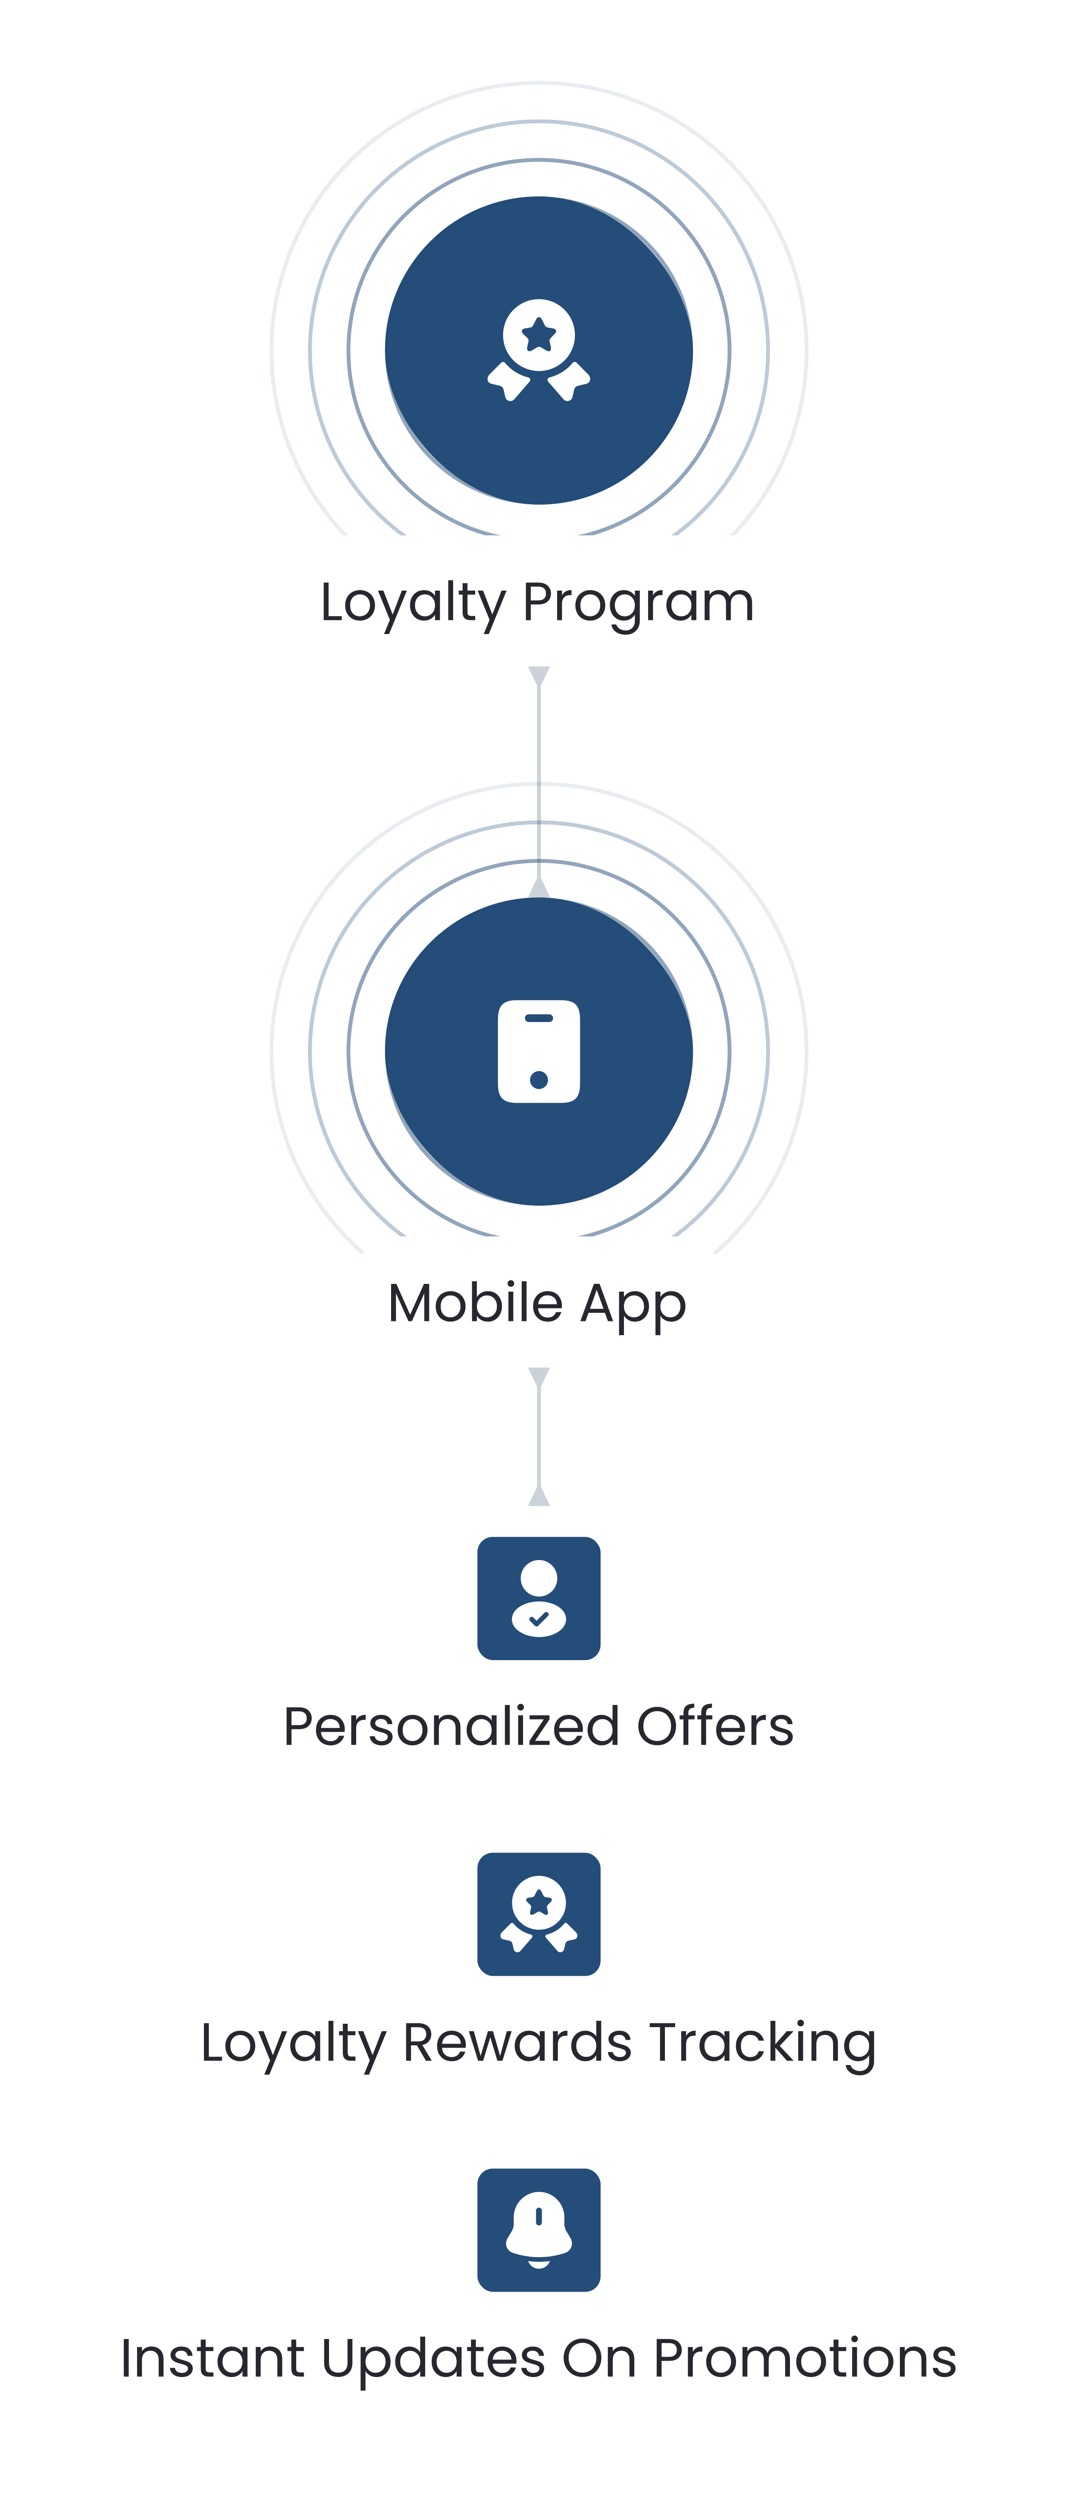<svg viewBox="0 0 280 649" fill="none" xmlns="http://www.w3.org/2000/svg"><rect width="280" height="615" rx="20" fill="white"/><path d="M140.5 360L142.887 355L137.113 355L139.5 360L140.5 360ZM139.5 386L137.113 391L142.887 391L140.5 386L139.5 386ZM140 359.5L139.5 359.5L139.5 386.5L140 386.5L140.5 386.5L140.5 359.5L140 359.5Z" fill="#CBD2DA"/><path d="M140.5 178L142.887 173L137.113 173L139.5 178L140.5 178ZM139.5 228L137.113 233L142.887 233L140.5 228L139.5 228ZM140 177.5L139.5 177.5L139.5 228.5L140 228.5L140.5 228.5L140.5 177.5L140 177.5Z" fill="#CBD2DA"/><g filter="url(#filter0_d_926_3138)"><rect x="20" y="391" width="240" height="74" rx="10" fill="white" shape-rendering="crispEdges"/><rect x="124" y="399" width="32" height="32" rx="4" fill="#244D79"/><path d="M140 405C137.38 405 135.25 407.13 135.25 409.75C135.25 412.32 137.26 414.4 139.88 414.49C139.96 414.48 140.04 414.48 140.1 414.49C140.12 414.49 140.13 414.49 140.15 414.49C140.16 414.49 140.16 414.49 140.17 414.49C142.73 414.4 144.74 412.32 144.75 409.75C144.75 407.13 142.62 405 140 405Z" fill="white"/><path d="M145.081 417.16C142.291 415.3 137.741 415.3 134.931 417.16C133.661 418 132.961 419.15 132.961 420.38C132.961 421.61 133.661 422.75 134.921 423.59C136.321 424.53 138.161 425 140.001 425C141.841 425 143.681 424.53 145.081 423.59C146.341 422.74 147.041 421.6 147.041 420.36C147.031 419.14 146.341 417.99 145.081 417.16ZM142.331 419.56L139.811 422.08C139.691 422.2 139.531 422.26 139.371 422.26C139.211 422.26 139.051 422.19 138.931 422.08L137.671 420.82C137.431 420.58 137.431 420.18 137.671 419.94C137.911 419.7 138.311 419.7 138.551 419.94L139.371 420.76L141.451 418.68C141.691 418.44 142.091 418.44 142.331 418.68C142.581 418.92 142.581 419.32 142.331 419.56Z" fill="white"/><path d="M80.965 446.098C80.965 446.91 80.685 447.587 80.125 448.128C79.575 448.66 78.73 448.926 77.591 448.926H75.715V453H74.441V443.242H77.591C78.693 443.242 79.528 443.508 80.097 444.04C80.676 444.572 80.965 445.258 80.965 446.098ZM77.591 447.876C78.301 447.876 78.823 447.722 79.159 447.414C79.495 447.106 79.663 446.667 79.663 446.098C79.663 444.894 78.973 444.292 77.591 444.292H75.715V447.876H77.591ZM89.549 448.87C89.549 449.113 89.535 449.369 89.507 449.64H83.375C83.421 450.396 83.678 450.989 84.145 451.418C84.621 451.838 85.195 452.048 85.867 452.048C86.417 452.048 86.875 451.922 87.239 451.67C87.612 451.409 87.873 451.063 88.023 450.634H89.395C89.189 451.371 88.779 451.973 88.163 452.44C87.547 452.897 86.781 453.126 85.867 453.126C85.139 453.126 84.485 452.963 83.907 452.636C83.337 452.309 82.889 451.847 82.563 451.25C82.236 450.643 82.073 449.943 82.073 449.15C82.073 448.357 82.231 447.661 82.549 447.064C82.866 446.467 83.309 446.009 83.879 445.692C84.457 445.365 85.12 445.202 85.867 445.202C86.595 445.202 87.239 445.361 87.799 445.678C88.359 445.995 88.788 446.434 89.087 446.994C89.395 447.545 89.549 448.17 89.549 448.87ZM88.233 448.604C88.233 448.119 88.125 447.703 87.911 447.358C87.696 447.003 87.402 446.737 87.029 446.56C86.665 446.373 86.259 446.28 85.811 446.28C85.167 446.28 84.616 446.485 84.159 446.896C83.711 447.307 83.454 447.876 83.389 448.604H88.233ZM92.504 446.574C92.728 446.135 93.046 445.795 93.456 445.552C93.876 445.309 94.385 445.188 94.982 445.188V446.504H94.646C93.218 446.504 92.504 447.279 92.504 448.828V453H91.23V445.328H92.504V446.574ZM99.169 453.126C98.581 453.126 98.054 453.028 97.587 452.832C97.12 452.627 96.752 452.347 96.481 451.992C96.21 451.628 96.061 451.213 96.033 450.746H97.349C97.386 451.129 97.564 451.441 97.881 451.684C98.208 451.927 98.632 452.048 99.155 452.048C99.64 452.048 100.023 451.941 100.303 451.726C100.583 451.511 100.723 451.241 100.723 450.914C100.723 450.578 100.574 450.331 100.275 450.172C99.976 450.004 99.514 449.841 98.889 449.682C98.32 449.533 97.853 449.383 97.489 449.234C97.134 449.075 96.826 448.847 96.565 448.548C96.313 448.24 96.187 447.839 96.187 447.344C96.187 446.952 96.304 446.593 96.537 446.266C96.77 445.939 97.102 445.683 97.531 445.496C97.96 445.3 98.45 445.202 99.001 445.202C99.85 445.202 100.536 445.417 101.059 445.846C101.582 446.275 101.862 446.863 101.899 447.61H100.625C100.597 447.209 100.434 446.887 100.135 446.644C99.846 446.401 99.454 446.28 98.959 446.28C98.502 446.28 98.138 446.378 97.867 446.574C97.596 446.77 97.461 447.027 97.461 447.344C97.461 447.596 97.54 447.806 97.699 447.974C97.867 448.133 98.072 448.263 98.315 448.366C98.567 448.459 98.912 448.567 99.351 448.688C99.902 448.837 100.35 448.987 100.695 449.136C101.04 449.276 101.334 449.491 101.577 449.78C101.829 450.069 101.96 450.447 101.969 450.914C101.969 451.334 101.852 451.712 101.619 452.048C101.386 452.384 101.054 452.65 100.625 452.846C100.205 453.033 99.72 453.126 99.169 453.126ZM107.113 453.126C106.395 453.126 105.741 452.963 105.153 452.636C104.575 452.309 104.117 451.847 103.781 451.25C103.455 450.643 103.291 449.943 103.291 449.15C103.291 448.366 103.459 447.675 103.795 447.078C104.141 446.471 104.607 446.009 105.195 445.692C105.783 445.365 106.441 445.202 107.169 445.202C107.897 445.202 108.555 445.365 109.143 445.692C109.731 446.009 110.193 446.467 110.529 447.064C110.875 447.661 111.047 448.357 111.047 449.15C111.047 449.943 110.87 450.643 110.515 451.25C110.17 451.847 109.699 452.309 109.101 452.636C108.504 452.963 107.841 453.126 107.113 453.126ZM107.113 452.006C107.571 452.006 108 451.899 108.401 451.684C108.803 451.469 109.125 451.147 109.367 450.718C109.619 450.289 109.745 449.766 109.745 449.15C109.745 448.534 109.624 448.011 109.381 447.582C109.139 447.153 108.821 446.835 108.429 446.63C108.037 446.415 107.613 446.308 107.155 446.308C106.689 446.308 106.259 446.415 105.867 446.63C105.485 446.835 105.177 447.153 104.943 447.582C104.71 448.011 104.593 448.534 104.593 449.15C104.593 449.775 104.705 450.303 104.929 450.732C105.163 451.161 105.471 451.483 105.853 451.698C106.236 451.903 106.656 452.006 107.113 452.006ZM116.461 445.188C117.394 445.188 118.15 445.473 118.729 446.042C119.307 446.602 119.597 447.414 119.597 448.478V453H118.337V448.66C118.337 447.895 118.145 447.311 117.763 446.91C117.38 446.499 116.857 446.294 116.195 446.294C115.523 446.294 114.986 446.504 114.585 446.924C114.193 447.344 113.997 447.955 113.997 448.758V453H112.723V445.328H113.997V446.42C114.249 446.028 114.589 445.725 115.019 445.51C115.457 445.295 115.938 445.188 116.461 445.188ZM121.202 449.136C121.202 448.352 121.36 447.666 121.678 447.078C121.995 446.481 122.429 446.019 122.98 445.692C123.54 445.365 124.16 445.202 124.842 445.202C125.514 445.202 126.097 445.347 126.592 445.636C127.086 445.925 127.455 446.289 127.698 446.728V445.328H128.986V453H127.698V451.572C127.446 452.02 127.068 452.393 126.564 452.692C126.069 452.981 125.49 453.126 124.828 453.126C124.146 453.126 123.53 452.958 122.98 452.622C122.429 452.286 121.995 451.815 121.678 451.208C121.36 450.601 121.202 449.911 121.202 449.136ZM127.698 449.15C127.698 448.571 127.581 448.067 127.348 447.638C127.114 447.209 126.797 446.882 126.396 446.658C126.004 446.425 125.57 446.308 125.094 446.308C124.618 446.308 124.184 446.42 123.792 446.644C123.4 446.868 123.087 447.195 122.854 447.624C122.62 448.053 122.504 448.557 122.504 449.136C122.504 449.724 122.62 450.237 122.854 450.676C123.087 451.105 123.4 451.437 123.792 451.67C124.184 451.894 124.618 452.006 125.094 452.006C125.57 452.006 126.004 451.894 126.396 451.67C126.797 451.437 127.114 451.105 127.348 450.676C127.581 450.237 127.698 449.729 127.698 449.15ZM132.413 442.64V453H131.139V442.64H132.413ZM135.242 444.082C134.999 444.082 134.794 443.998 134.626 443.83C134.458 443.662 134.374 443.457 134.374 443.214C134.374 442.971 134.458 442.766 134.626 442.598C134.794 442.43 134.999 442.346 135.242 442.346C135.475 442.346 135.671 442.43 135.83 442.598C135.998 442.766 136.082 442.971 136.082 443.214C136.082 443.457 135.998 443.662 135.83 443.83C135.671 443.998 135.475 444.082 135.242 444.082ZM135.858 445.328V453H134.584V445.328H135.858ZM138.981 451.95H142.747V453H137.525V451.95L141.249 446.364H137.553V445.328H142.719V446.364L138.981 451.95ZM151.4 448.87C151.4 449.113 151.386 449.369 151.358 449.64H145.226C145.273 450.396 145.53 450.989 145.996 451.418C146.472 451.838 147.046 452.048 147.718 452.048C148.269 452.048 148.726 451.922 149.09 451.67C149.464 451.409 149.725 451.063 149.874 450.634H151.246C151.041 451.371 150.63 451.973 150.014 452.44C149.398 452.897 148.633 453.126 147.718 453.126C146.99 453.126 146.337 452.963 145.758 452.636C145.189 452.309 144.741 451.847 144.414 451.25C144.088 450.643 143.924 449.943 143.924 449.15C143.924 448.357 144.083 447.661 144.4 447.064C144.718 446.467 145.161 446.009 145.73 445.692C146.309 445.365 146.972 445.202 147.718 445.202C148.446 445.202 149.09 445.361 149.65 445.678C150.21 445.995 150.64 446.434 150.938 446.994C151.246 447.545 151.4 448.17 151.4 448.87ZM150.084 448.604C150.084 448.119 149.977 447.703 149.762 447.358C149.548 447.003 149.254 446.737 148.88 446.56C148.516 446.373 148.11 446.28 147.662 446.28C147.018 446.28 146.468 446.485 146.01 446.896C145.562 447.307 145.306 447.876 145.24 448.604H150.084ZM152.606 449.136C152.606 448.352 152.765 447.666 153.082 447.078C153.399 446.481 153.833 446.019 154.384 445.692C154.944 445.365 155.569 445.202 156.26 445.202C156.857 445.202 157.413 445.342 157.926 445.622C158.439 445.893 158.831 446.252 159.102 446.7V442.64H160.39V453H159.102V451.558C158.85 452.015 158.477 452.393 157.982 452.692C157.487 452.981 156.909 453.126 156.246 453.126C155.565 453.126 154.944 452.958 154.384 452.622C153.833 452.286 153.399 451.815 153.082 451.208C152.765 450.601 152.606 449.911 152.606 449.136ZM159.102 449.15C159.102 448.571 158.985 448.067 158.752 447.638C158.519 447.209 158.201 446.882 157.8 446.658C157.408 446.425 156.974 446.308 156.498 446.308C156.022 446.308 155.588 446.42 155.196 446.644C154.804 446.868 154.491 447.195 154.258 447.624C154.025 448.053 153.908 448.557 153.908 449.136C153.908 449.724 154.025 450.237 154.258 450.676C154.491 451.105 154.804 451.437 155.196 451.67C155.588 451.894 156.022 452.006 156.498 452.006C156.974 452.006 157.408 451.894 157.8 451.67C158.201 451.437 158.519 451.105 158.752 450.676C158.985 450.237 159.102 449.729 159.102 449.15ZM170.699 453.098C169.794 453.098 168.968 452.888 168.221 452.468C167.475 452.039 166.882 451.446 166.443 450.69C166.014 449.925 165.799 449.066 165.799 448.114C165.799 447.162 166.014 446.308 166.443 445.552C166.882 444.787 167.475 444.194 168.221 443.774C168.968 443.345 169.794 443.13 170.699 443.13C171.614 443.13 172.445 443.345 173.191 443.774C173.938 444.194 174.526 444.782 174.955 445.538C175.385 446.294 175.599 447.153 175.599 448.114C175.599 449.075 175.385 449.934 174.955 450.69C174.526 451.446 173.938 452.039 173.191 452.468C172.445 452.888 171.614 453.098 170.699 453.098ZM170.699 451.992C171.381 451.992 171.992 451.833 172.533 451.516C173.084 451.199 173.513 450.746 173.821 450.158C174.139 449.57 174.297 448.889 174.297 448.114C174.297 447.33 174.139 446.649 173.821 446.07C173.513 445.482 173.089 445.029 172.547 444.712C172.006 444.395 171.39 444.236 170.699 444.236C170.009 444.236 169.393 444.395 168.851 444.712C168.31 445.029 167.881 445.482 167.563 446.07C167.255 446.649 167.101 447.33 167.101 448.114C167.101 448.889 167.255 449.57 167.563 450.158C167.881 450.746 168.31 451.199 168.851 451.516C169.402 451.833 170.018 451.992 170.699 451.992ZM180.403 446.378H178.793V453H177.519V446.378H176.525V445.328H177.519V444.782C177.519 443.923 177.738 443.298 178.177 442.906C178.625 442.505 179.339 442.304 180.319 442.304V443.368C179.759 443.368 179.362 443.48 179.129 443.704C178.905 443.919 178.793 444.278 178.793 444.782V445.328H180.403V446.378ZM185.011 446.378H183.401V453H182.127V446.378H181.133V445.328H182.127V444.782C182.127 443.923 182.346 443.298 182.785 442.906C183.233 442.505 183.947 442.304 184.927 442.304V443.368C184.367 443.368 183.97 443.48 183.737 443.704C183.513 443.919 183.401 444.278 183.401 444.782V445.328H185.011V446.378ZM193.496 448.87C193.496 449.113 193.482 449.369 193.454 449.64H187.322C187.369 450.396 187.625 450.989 188.092 451.418C188.568 451.838 189.142 452.048 189.814 452.048C190.365 452.048 190.822 451.922 191.186 451.67C191.559 451.409 191.821 451.063 191.97 450.634H193.342C193.137 451.371 192.726 451.973 192.11 452.44C191.494 452.897 190.729 453.126 189.814 453.126C189.086 453.126 188.433 452.963 187.854 452.636C187.285 452.309 186.837 451.847 186.51 451.25C186.183 450.643 186.02 449.943 186.02 449.15C186.02 448.357 186.179 447.661 186.496 447.064C186.813 446.467 187.257 446.009 187.826 445.692C188.405 445.365 189.067 445.202 189.814 445.202C190.542 445.202 191.186 445.361 191.746 445.678C192.306 445.995 192.735 446.434 193.034 446.994C193.342 447.545 193.496 448.17 193.496 448.87ZM192.18 448.604C192.18 448.119 192.073 447.703 191.858 447.358C191.643 447.003 191.349 446.737 190.976 446.56C190.612 446.373 190.206 446.28 189.758 446.28C189.114 446.28 188.563 446.485 188.106 446.896C187.658 447.307 187.401 447.876 187.336 448.604H192.18ZM196.452 446.574C196.676 446.135 196.993 445.795 197.404 445.552C197.824 445.309 198.332 445.188 198.93 445.188V446.504H198.594C197.166 446.504 196.452 447.279 196.452 448.828V453H195.178V445.328H196.452V446.574ZM203.116 453.126C202.528 453.126 202.001 453.028 201.534 452.832C201.068 452.627 200.699 452.347 200.428 451.992C200.158 451.628 200.008 451.213 199.98 450.746H201.296C201.334 451.129 201.511 451.441 201.828 451.684C202.155 451.927 202.58 452.048 203.102 452.048C203.588 452.048 203.97 451.941 204.25 451.726C204.53 451.511 204.67 451.241 204.67 450.914C204.67 450.578 204.521 450.331 204.222 450.172C203.924 450.004 203.462 449.841 202.836 449.682C202.267 449.533 201.8 449.383 201.436 449.234C201.082 449.075 200.774 448.847 200.512 448.548C200.26 448.24 200.134 447.839 200.134 447.344C200.134 446.952 200.251 446.593 200.484 446.266C200.718 445.939 201.049 445.683 201.478 445.496C201.908 445.3 202.398 445.202 202.948 445.202C203.798 445.202 204.484 445.417 205.006 445.846C205.529 446.275 205.809 446.863 205.846 447.61H204.572C204.544 447.209 204.381 446.887 204.082 446.644C203.793 446.401 203.401 446.28 202.906 446.28C202.449 446.28 202.085 446.378 201.814 446.574C201.544 446.77 201.408 447.027 201.408 447.344C201.408 447.596 201.488 447.806 201.646 447.974C201.814 448.133 202.02 448.263 202.262 448.366C202.514 448.459 202.86 448.567 203.298 448.688C203.849 448.837 204.297 448.987 204.642 449.136C204.988 449.276 205.282 449.491 205.524 449.78C205.776 450.069 205.907 450.447 205.916 450.914C205.916 451.334 205.8 451.712 205.566 452.048C205.333 452.384 205.002 452.65 204.572 452.846C204.152 453.033 203.667 453.126 203.116 453.126Z" fill="#27272F"/></g><g filter="url(#filter1_d_926_3138)"><rect x="20" y="473" width="240" height="74" rx="10" fill="white" shape-rendering="crispEdges"/><rect x="124" y="481" width="32" height="32" rx="4" fill="#244D79"/><path d="M149.25 503.47L147.6 503.86C147.23 503.95 146.94 504.23 146.86 504.6L146.51 506.07C146.32 506.87 145.3 507.12 144.77 506.49L141.78 503.05C141.54 502.77 141.67 502.33 142.03 502.24C143.8 501.81 145.39 500.82 146.56 499.41C146.75 499.18 147.09 499.15 147.3 499.36L149.52 501.58C150.28 502.34 150.01 503.29 149.25 503.47Z" fill="white"/><path d="M130.699 503.47L132.349 503.86C132.719 503.95 133.009 504.23 133.089 504.6L133.439 506.07C133.629 506.87 134.649 507.12 135.179 506.49L138.169 503.05C138.409 502.77 138.279 502.33 137.919 502.24C136.149 501.81 134.559 500.82 133.389 499.41C133.199 499.18 132.859 499.15 132.649 499.36L130.429 501.58C129.669 502.34 129.939 503.29 130.699 503.47Z" fill="white"/><path d="M140 487C136.13 487 133 490.13 133 494C133 495.45 133.43 496.78 134.17 497.89C135.25 499.49 136.96 500.62 138.95 500.91C139.29 500.97 139.64 501 140 501C140.36 501 140.71 500.97 141.05 500.91C143.04 500.62 144.75 499.49 145.83 497.89C146.57 496.78 147 495.45 147 494C147 490.13 143.87 487 140 487ZM143.06 493.78L142.23 494.61C142.09 494.75 142.01 495.02 142.06 495.22L142.3 496.25C142.49 497.06 142.06 497.38 141.34 496.95L140.34 496.36C140.16 496.25 139.86 496.25 139.68 496.36L138.68 496.95C137.96 497.37 137.53 497.06 137.72 496.25L137.96 495.22C138 495.03 137.93 494.75 137.79 494.61L136.94 493.78C136.45 493.29 136.61 492.8 137.29 492.69L138.36 492.51C138.54 492.48 138.75 492.32 138.83 492.16L139.42 490.98C139.74 490.34 140.26 490.34 140.58 490.98L141.17 492.16C141.25 492.32 141.46 492.48 141.65 492.51L142.72 492.69C143.39 492.8 143.55 493.29 143.06 493.78Z" fill="white"/><path d="M54.244 533.964H57.66V535H52.97V525.242H54.244V533.964ZM62.359 535.126C61.64 535.126 60.987 534.963 60.399 534.636C59.82 534.309 59.363 533.847 59.027 533.25C58.7 532.643 58.537 531.943 58.537 531.15C58.537 530.366 58.705 529.675 59.041 529.078C59.386 528.471 59.853 528.009 60.441 527.692C61.029 527.365 61.687 527.202 62.415 527.202C63.143 527.202 63.801 527.365 64.389 527.692C64.977 528.009 65.439 528.467 65.775 529.064C66.12 529.661 66.293 530.357 66.293 531.15C66.293 531.943 66.115 532.643 65.761 533.25C65.415 533.847 64.944 534.309 64.347 534.636C63.749 534.963 63.087 535.126 62.359 535.126ZM62.359 534.006C62.816 534.006 63.245 533.899 63.647 533.684C64.048 533.469 64.37 533.147 64.613 532.718C64.865 532.289 64.991 531.766 64.991 531.15C64.991 530.534 64.869 530.011 64.627 529.582C64.384 529.153 64.067 528.835 63.675 528.63C63.283 528.415 62.858 528.308 62.401 528.308C61.934 528.308 61.505 528.415 61.113 528.63C60.73 528.835 60.422 529.153 60.189 529.582C59.955 530.011 59.839 530.534 59.839 531.15C59.839 531.775 59.951 532.303 60.175 532.732C60.408 533.161 60.716 533.483 61.099 533.698C61.481 533.903 61.901 534.006 62.359 534.006ZM74.576 527.328L69.956 538.612H68.64L70.152 534.916L67.058 527.328H68.472L70.88 533.544L73.26 527.328H74.576ZM75.38 531.136C75.38 530.352 75.539 529.666 75.856 529.078C76.174 528.481 76.608 528.019 77.158 527.692C77.718 527.365 78.339 527.202 79.02 527.202C79.692 527.202 80.276 527.347 80.77 527.636C81.265 527.925 81.634 528.289 81.876 528.728V527.328H83.164V535H81.876V533.572C81.624 534.02 81.246 534.393 80.742 534.692C80.248 534.981 79.669 535.126 79.006 535.126C78.325 535.126 77.709 534.958 77.158 534.622C76.608 534.286 76.174 533.815 75.856 533.208C75.539 532.601 75.38 531.911 75.38 531.136ZM81.876 531.15C81.876 530.571 81.76 530.067 81.526 529.638C81.293 529.209 80.976 528.882 80.574 528.658C80.182 528.425 79.748 528.308 79.272 528.308C78.796 528.308 78.362 528.42 77.97 528.644C77.578 528.868 77.266 529.195 77.032 529.624C76.799 530.053 76.682 530.557 76.682 531.136C76.682 531.724 76.799 532.237 77.032 532.676C77.266 533.105 77.578 533.437 77.97 533.67C78.362 533.894 78.796 534.006 79.272 534.006C79.748 534.006 80.182 533.894 80.574 533.67C80.976 533.437 81.293 533.105 81.526 532.676C81.76 532.237 81.876 531.729 81.876 531.15ZM86.591 524.64V535H85.317V524.64H86.591ZM90.317 528.378V532.9C90.317 533.273 90.396 533.539 90.555 533.698C90.713 533.847 90.989 533.922 91.381 533.922H92.319V535H91.171C90.461 535 89.929 534.837 89.575 534.51C89.22 534.183 89.043 533.647 89.043 532.9V528.378H88.049V527.328H89.043V525.396H90.317V527.328H92.319V528.378H90.317ZM100.47 527.328L95.85 538.612H94.534L96.046 534.916L92.952 527.328H94.366L96.774 533.544L99.154 527.328H100.47ZM110.621 535L108.297 531.01H106.757V535H105.483V525.242H108.633C109.371 525.242 109.991 525.368 110.495 525.62C111.009 525.872 111.391 526.213 111.643 526.642C111.895 527.071 112.021 527.561 112.021 528.112C112.021 528.784 111.825 529.377 111.433 529.89C111.051 530.403 110.472 530.744 109.697 530.912L112.147 535H110.621ZM106.757 529.988H108.633C109.324 529.988 109.842 529.82 110.187 529.484C110.533 529.139 110.705 528.681 110.705 528.112C110.705 527.533 110.533 527.085 110.187 526.768C109.851 526.451 109.333 526.292 108.633 526.292H106.757V529.988ZM121.001 530.87C121.001 531.113 120.987 531.369 120.959 531.64H114.827C114.874 532.396 115.13 532.989 115.597 533.418C116.073 533.838 116.647 534.048 117.319 534.048C117.87 534.048 118.327 533.922 118.691 533.67C119.064 533.409 119.326 533.063 119.475 532.634H120.847C120.642 533.371 120.231 533.973 119.615 534.44C118.999 534.897 118.234 535.126 117.319 535.126C116.591 535.126 115.938 534.963 115.359 534.636C114.79 534.309 114.342 533.847 114.015 533.25C113.688 532.643 113.525 531.943 113.525 531.15C113.525 530.357 113.684 529.661 114.001 529.064C114.318 528.467 114.762 528.009 115.331 527.692C115.91 527.365 116.572 527.202 117.319 527.202C118.047 527.202 118.691 527.361 119.251 527.678C119.811 527.995 120.24 528.434 120.539 528.994C120.847 529.545 121.001 530.17 121.001 530.87ZM119.685 530.604C119.685 530.119 119.578 529.703 119.363 529.358C119.148 529.003 118.854 528.737 118.481 528.56C118.117 528.373 117.711 528.28 117.263 528.28C116.619 528.28 116.068 528.485 115.611 528.896C115.163 529.307 114.906 529.876 114.841 530.604H119.685ZM132.902 527.328L130.508 535H129.192L127.344 528.91L125.496 535H124.18L121.772 527.328H123.074L124.838 533.768L126.742 527.328H128.044L129.906 533.782L131.642 527.328H132.902ZM133.691 531.136C133.691 530.352 133.85 529.666 134.167 529.078C134.484 528.481 134.918 528.019 135.469 527.692C136.029 527.365 136.65 527.202 137.331 527.202C138.003 527.202 138.586 527.347 139.081 527.636C139.576 527.925 139.944 528.289 140.187 528.728V527.328H141.475V535H140.187V533.572C139.935 534.02 139.557 534.393 139.053 534.692C138.558 534.981 137.98 535.126 137.317 535.126C136.636 535.126 136.02 534.958 135.469 534.622C134.918 534.286 134.484 533.815 134.167 533.208C133.85 532.601 133.691 531.911 133.691 531.136ZM140.187 531.15C140.187 530.571 140.07 530.067 139.837 529.638C139.604 529.209 139.286 528.882 138.885 528.658C138.493 528.425 138.059 528.308 137.583 528.308C137.107 528.308 136.673 528.42 136.281 528.644C135.889 528.868 135.576 529.195 135.343 529.624C135.11 530.053 134.993 530.557 134.993 531.136C134.993 531.724 135.11 532.237 135.343 532.676C135.576 533.105 135.889 533.437 136.281 533.67C136.673 533.894 137.107 534.006 137.583 534.006C138.059 534.006 138.493 533.894 138.885 533.67C139.286 533.437 139.604 533.105 139.837 532.676C140.07 532.237 140.187 531.729 140.187 531.15ZM144.902 528.574C145.126 528.135 145.443 527.795 145.854 527.552C146.274 527.309 146.782 527.188 147.38 527.188V528.504H147.044C145.616 528.504 144.902 529.279 144.902 530.828V535H143.628V527.328H144.902V528.574ZM148.374 531.136C148.374 530.352 148.533 529.666 148.85 529.078C149.168 528.481 149.602 528.019 150.152 527.692C150.712 527.365 151.338 527.202 152.028 527.202C152.626 527.202 153.181 527.342 153.694 527.622C154.208 527.893 154.6 528.252 154.87 528.7V524.64H156.158V535H154.87V533.558C154.618 534.015 154.245 534.393 153.75 534.692C153.256 534.981 152.677 535.126 152.014 535.126C151.333 535.126 150.712 534.958 150.152 534.622C149.602 534.286 149.168 533.815 148.85 533.208C148.533 532.601 148.374 531.911 148.374 531.136ZM154.87 531.15C154.87 530.571 154.754 530.067 154.52 529.638C154.287 529.209 153.97 528.882 153.568 528.658C153.176 528.425 152.742 528.308 152.266 528.308C151.79 528.308 151.356 528.42 150.964 528.644C150.572 528.868 150.26 529.195 150.026 529.624C149.793 530.053 149.676 530.557 149.676 531.136C149.676 531.724 149.793 532.237 150.026 532.676C150.26 533.105 150.572 533.437 150.964 533.67C151.356 533.894 151.79 534.006 152.266 534.006C152.742 534.006 153.176 533.894 153.568 533.67C153.97 533.437 154.287 533.105 154.52 532.676C154.754 532.237 154.87 531.729 154.87 531.15ZM161.027 535.126C160.439 535.126 159.912 535.028 159.445 534.832C158.979 534.627 158.61 534.347 158.339 533.992C158.069 533.628 157.919 533.213 157.891 532.746H159.207C159.245 533.129 159.422 533.441 159.739 533.684C160.066 533.927 160.491 534.048 161.013 534.048C161.499 534.048 161.881 533.941 162.161 533.726C162.441 533.511 162.581 533.241 162.581 532.914C162.581 532.578 162.432 532.331 162.133 532.172C161.835 532.004 161.373 531.841 160.747 531.682C160.178 531.533 159.711 531.383 159.347 531.234C158.993 531.075 158.685 530.847 158.423 530.548C158.171 530.24 158.045 529.839 158.045 529.344C158.045 528.952 158.162 528.593 158.395 528.266C158.629 527.939 158.96 527.683 159.389 527.496C159.819 527.3 160.309 527.202 160.859 527.202C161.709 527.202 162.395 527.417 162.917 527.846C163.44 528.275 163.72 528.863 163.757 529.61H162.483C162.455 529.209 162.292 528.887 161.993 528.644C161.704 528.401 161.312 528.28 160.817 528.28C160.36 528.28 159.996 528.378 159.725 528.574C159.455 528.77 159.319 529.027 159.319 529.344C159.319 529.596 159.399 529.806 159.557 529.974C159.725 530.133 159.931 530.263 160.173 530.366C160.425 530.459 160.771 530.567 161.209 530.688C161.76 530.837 162.208 530.987 162.553 531.136C162.899 531.276 163.193 531.491 163.435 531.78C163.687 532.069 163.818 532.447 163.827 532.914C163.827 533.334 163.711 533.712 163.477 534.048C163.244 534.384 162.913 534.65 162.483 534.846C162.063 535.033 161.578 535.126 161.027 535.126ZM175.364 525.242V526.278H172.704V535H171.43V526.278H168.756V525.242H175.364ZM178.206 528.574C178.43 528.135 178.748 527.795 179.158 527.552C179.578 527.309 180.087 527.188 180.684 527.188V528.504H180.348C178.92 528.504 178.206 529.279 178.206 530.828V535H176.932V527.328H178.206V528.574ZM181.679 531.136C181.679 530.352 181.838 529.666 182.155 529.078C182.472 528.481 182.906 528.019 183.457 527.692C184.017 527.365 184.638 527.202 185.319 527.202C185.991 527.202 186.574 527.347 187.069 527.636C187.564 527.925 187.932 528.289 188.175 528.728V527.328H189.463V535H188.175V533.572C187.923 534.02 187.545 534.393 187.041 534.692C186.546 534.981 185.968 535.126 185.305 535.126C184.624 535.126 184.008 534.958 183.457 534.622C182.906 534.286 182.472 533.815 182.155 533.208C181.838 532.601 181.679 531.911 181.679 531.136ZM188.175 531.15C188.175 530.571 188.058 530.067 187.825 529.638C187.592 529.209 187.274 528.882 186.873 528.658C186.481 528.425 186.047 528.308 185.571 528.308C185.095 528.308 184.661 528.42 184.269 528.644C183.877 528.868 183.564 529.195 183.331 529.624C183.098 530.053 182.981 530.557 182.981 531.136C182.981 531.724 183.098 532.237 183.331 532.676C183.564 533.105 183.877 533.437 184.269 533.67C184.661 533.894 185.095 534.006 185.571 534.006C186.047 534.006 186.481 533.894 186.873 533.67C187.274 533.437 187.592 533.105 187.825 532.676C188.058 532.237 188.175 531.729 188.175 531.15ZM191.14 531.15C191.14 530.357 191.299 529.666 191.616 529.078C191.933 528.481 192.372 528.019 192.932 527.692C193.501 527.365 194.15 527.202 194.878 527.202C195.821 527.202 196.595 527.431 197.202 527.888C197.818 528.345 198.224 528.98 198.42 529.792H197.048C196.917 529.325 196.661 528.957 196.278 528.686C195.905 528.415 195.438 528.28 194.878 528.28C194.15 528.28 193.562 528.532 193.114 529.036C192.666 529.531 192.442 530.235 192.442 531.15C192.442 532.074 192.666 532.788 193.114 533.292C193.562 533.796 194.15 534.048 194.878 534.048C195.438 534.048 195.905 533.917 196.278 533.656C196.651 533.395 196.908 533.021 197.048 532.536H198.42C198.215 533.32 197.804 533.95 197.188 534.426C196.572 534.893 195.802 535.126 194.878 535.126C194.15 535.126 193.501 534.963 192.932 534.636C192.372 534.309 191.933 533.847 191.616 533.25C191.299 532.653 191.14 531.953 191.14 531.15ZM204.404 535L201.394 531.612V535H200.12V524.64H201.394V530.73L204.348 527.328H206.126L202.514 531.15L206.14 535H204.404ZM207.983 526.082C207.74 526.082 207.535 525.998 207.367 525.83C207.199 525.662 207.115 525.457 207.115 525.214C207.115 524.971 207.199 524.766 207.367 524.598C207.535 524.43 207.74 524.346 207.983 524.346C208.216 524.346 208.412 524.43 208.571 524.598C208.739 524.766 208.823 524.971 208.823 525.214C208.823 525.457 208.739 525.662 208.571 525.83C208.412 525.998 208.216 526.082 207.983 526.082ZM208.599 527.328V535H207.325V527.328H208.599ZM214.508 527.188C215.442 527.188 216.198 527.473 216.776 528.042C217.355 528.602 217.644 529.414 217.644 530.478V535H216.384V530.66C216.384 529.895 216.193 529.311 215.81 528.91C215.428 528.499 214.905 528.294 214.242 528.294C213.57 528.294 213.034 528.504 212.632 528.924C212.24 529.344 212.044 529.955 212.044 530.758V535H210.77V527.328H212.044V528.42C212.296 528.028 212.637 527.725 213.066 527.51C213.505 527.295 213.986 527.188 214.508 527.188ZM222.889 527.202C223.552 527.202 224.131 527.347 224.625 527.636C225.129 527.925 225.503 528.289 225.745 528.728V527.328H227.033V535.168C227.033 535.868 226.884 536.489 226.585 537.03C226.287 537.581 225.857 538.01 225.297 538.318C224.747 538.626 224.103 538.78 223.365 538.78C222.357 538.78 221.517 538.542 220.845 538.066C220.173 537.59 219.777 536.941 219.655 536.12H220.915C221.055 536.587 221.345 536.96 221.783 537.24C222.222 537.529 222.749 537.674 223.365 537.674C224.065 537.674 224.635 537.455 225.073 537.016C225.521 536.577 225.745 535.961 225.745 535.168V533.558C225.493 534.006 225.12 534.379 224.625 534.678C224.131 534.977 223.552 535.126 222.889 535.126C222.208 535.126 221.587 534.958 221.027 534.622C220.477 534.286 220.043 533.815 219.725 533.208C219.408 532.601 219.249 531.911 219.249 531.136C219.249 530.352 219.408 529.666 219.725 529.078C220.043 528.481 220.477 528.019 221.027 527.692C221.587 527.365 222.208 527.202 222.889 527.202ZM225.745 531.15C225.745 530.571 225.629 530.067 225.395 529.638C225.162 529.209 224.845 528.882 224.443 528.658C224.051 528.425 223.617 528.308 223.141 528.308C222.665 528.308 222.231 528.42 221.839 528.644C221.447 528.868 221.135 529.195 220.901 529.624C220.668 530.053 220.551 530.557 220.551 531.136C220.551 531.724 220.668 532.237 220.901 532.676C221.135 533.105 221.447 533.437 221.839 533.67C222.231 533.894 222.665 534.006 223.141 534.006C223.617 534.006 224.051 533.894 224.443 533.67C224.845 533.437 225.162 533.105 225.395 532.676C225.629 532.237 225.745 531.729 225.745 531.15Z" fill="#27272F"/></g><g filter="url(#filter2_d_926_3138)"><rect x="20" y="555" width="240" height="74" rx="10" fill="white" shape-rendering="crispEdges"/><rect x="124" y="563" width="32" height="32" rx="4" fill="#244D79"/><path d="M148.189 581.06L147.059 579.18C146.809 578.77 146.589 577.98 146.589 577.5V575.63C146.589 572 143.639 569.05 140.019 569.05C136.389 569.06 133.439 572 133.439 575.63V577.49C133.439 577.97 133.219 578.76 132.979 579.17L131.849 581.05C131.419 581.78 131.319 582.61 131.589 583.33C131.859 584.06 132.469 584.64 133.269 584.9C134.349 585.26 135.439 585.52 136.549 585.71C136.659 585.73 136.769 585.74 136.879 585.76C137.019 585.78 137.169 585.8 137.319 585.82C137.579 585.86 137.839 585.89 138.109 585.91C138.739 585.97 139.379 586 140.019 586C140.649 586 141.279 585.97 141.899 585.91C142.129 585.89 142.359 585.87 142.579 585.84C142.759 585.82 142.939 585.8 143.119 585.77C143.229 585.76 143.339 585.74 143.449 585.72C144.569 585.54 145.679 585.26 146.759 584.9C147.529 584.64 148.119 584.06 148.399 583.32C148.679 582.57 148.599 581.75 148.189 581.06ZM140.749 577C140.749 577.42 140.409 577.76 139.989 577.76C139.569 577.76 139.229 577.42 139.229 577V573.9C139.229 573.48 139.569 573.14 139.989 573.14C140.409 573.14 140.749 573.48 140.749 573.9V577Z" fill="white"/><path d="M142.83 587.01C142.41 588.17 141.3 589 140 589C139.21 589 138.43 588.68 137.88 588.11C137.56 587.81 137.32 587.41 137.18 587C137.31 587.02 137.44 587.03 137.58 587.05C137.81 587.08 138.05 587.11 138.29 587.13C138.86 587.18 139.44 587.21 140.02 587.21C140.59 587.21 141.16 587.18 141.72 587.13C141.93 587.11 142.14 587.1 142.34 587.07C142.5 587.05 142.66 587.03 142.83 587.01Z" fill="white"/><path d="M33.428 607.242V617H32.154V607.242H33.428ZM39.337 609.188C40.271 609.188 41.027 609.473 41.605 610.042C42.184 610.602 42.474 611.414 42.474 612.478V617H41.214V612.66C41.214 611.895 41.022 611.311 40.639 610.91C40.257 610.499 39.734 610.294 39.072 610.294C38.4 610.294 37.863 610.504 37.462 610.924C37.069 611.344 36.873 611.955 36.873 612.758V617H35.599V609.328H36.873V610.42C37.126 610.028 37.466 609.725 37.895 609.51C38.334 609.295 38.815 609.188 39.337 609.188ZM47.271 617.126C46.683 617.126 46.155 617.028 45.689 616.832C45.222 616.627 44.853 616.347 44.583 615.992C44.312 615.628 44.163 615.213 44.135 614.746H45.451C45.488 615.129 45.665 615.441 45.983 615.684C46.309 615.927 46.734 616.048 47.257 616.048C47.742 616.048 48.125 615.941 48.405 615.726C48.685 615.511 48.825 615.241 48.825 614.914C48.825 614.578 48.675 614.331 48.377 614.172C48.078 614.004 47.616 613.841 46.991 613.682C46.421 613.533 45.955 613.383 45.591 613.234C45.236 613.075 44.928 612.847 44.667 612.548C44.415 612.24 44.289 611.839 44.289 611.344C44.289 610.952 44.405 610.593 44.639 610.266C44.872 609.939 45.203 609.683 45.633 609.496C46.062 609.3 46.552 609.202 47.103 609.202C47.952 609.202 48.638 609.417 49.161 609.846C49.683 610.275 49.963 610.863 50.001 611.61H48.727C48.699 611.209 48.535 610.887 48.237 610.644C47.947 610.401 47.555 610.28 47.061 610.28C46.603 610.28 46.239 610.378 45.969 610.574C45.698 610.77 45.563 611.027 45.563 611.344C45.563 611.596 45.642 611.806 45.801 611.974C45.969 612.133 46.174 612.263 46.417 612.366C46.669 612.459 47.014 612.567 47.453 612.688C48.003 612.837 48.451 612.987 48.797 613.136C49.142 613.276 49.436 613.491 49.679 613.78C49.931 614.069 50.061 614.447 50.071 614.914C50.071 615.334 49.954 615.712 49.721 616.048C49.487 616.384 49.156 616.65 48.727 616.846C48.307 617.033 47.821 617.126 47.271 617.126ZM53.423 610.378V614.9C53.423 615.273 53.502 615.539 53.661 615.698C53.82 615.847 54.095 615.922 54.487 615.922H55.425V617H54.277C53.568 617 53.036 616.837 52.681 616.51C52.326 616.183 52.149 615.647 52.149 614.9V610.378H51.155V609.328H52.149V607.396H53.423V609.328H55.425V610.378H53.423ZM56.493 613.136C56.493 612.352 56.651 611.666 56.969 611.078C57.286 610.481 57.72 610.019 58.271 609.692C58.831 609.365 59.451 609.202 60.133 609.202C60.805 609.202 61.388 609.347 61.883 609.636C62.377 609.925 62.746 610.289 62.989 610.728V609.328H64.277V617H62.989V615.572C62.737 616.02 62.359 616.393 61.855 616.692C61.36 616.981 60.781 617.126 60.119 617.126C59.437 617.126 58.821 616.958 58.271 616.622C57.72 616.286 57.286 615.815 56.969 615.208C56.651 614.601 56.493 613.911 56.493 613.136ZM62.989 613.15C62.989 612.571 62.872 612.067 62.639 611.638C62.405 611.209 62.088 610.882 61.687 610.658C61.295 610.425 60.861 610.308 60.385 610.308C59.909 610.308 59.475 610.42 59.083 610.644C58.691 610.868 58.378 611.195 58.145 611.624C57.911 612.053 57.795 612.557 57.795 613.136C57.795 613.724 57.911 614.237 58.145 614.676C58.378 615.105 58.691 615.437 59.083 615.67C59.475 615.894 59.909 616.006 60.385 616.006C60.861 616.006 61.295 615.894 61.687 615.67C62.088 615.437 62.405 615.105 62.639 614.676C62.872 614.237 62.989 613.729 62.989 613.15ZM70.168 609.188C71.101 609.188 71.857 609.473 72.436 610.042C73.014 610.602 73.304 611.414 73.304 612.478V617H72.044V612.66C72.044 611.895 71.852 611.311 71.47 610.91C71.087 610.499 70.564 610.294 69.902 610.294C69.23 610.294 68.693 610.504 68.292 610.924C67.9 611.344 67.704 611.955 67.704 612.758V617H66.43V609.328H67.704V610.42C67.956 610.028 68.296 609.725 68.726 609.51C69.164 609.295 69.645 609.188 70.168 609.188ZM76.939 610.378V614.9C76.939 615.273 77.018 615.539 77.177 615.698C77.335 615.847 77.611 615.922 78.003 615.922H78.941V617H77.793C77.083 617 76.551 616.837 76.197 616.51C75.842 616.183 75.665 615.647 75.665 614.9V610.378H74.671V609.328H75.665V607.396H76.939V609.328H78.941V610.378H76.939ZM85.463 607.242V613.416C85.463 614.284 85.673 614.928 86.093 615.348C86.522 615.768 87.115 615.978 87.871 615.978C88.617 615.978 89.201 615.768 89.621 615.348C90.05 614.928 90.265 614.284 90.265 613.416V607.242H91.539V613.402C91.539 614.214 91.375 614.9 91.049 615.46C90.722 616.011 90.279 616.421 89.719 616.692C89.168 616.963 88.547 617.098 87.857 617.098C87.166 617.098 86.541 616.963 85.981 616.692C85.43 616.421 84.991 616.011 84.665 615.46C84.347 614.9 84.189 614.214 84.189 613.402V607.242H85.463ZM94.938 610.742C95.19 610.303 95.563 609.939 96.058 609.65C96.562 609.351 97.145 609.202 97.808 609.202C98.489 609.202 99.105 609.365 99.656 609.692C100.216 610.019 100.655 610.481 100.972 611.078C101.289 611.666 101.448 612.352 101.448 613.136C101.448 613.911 101.289 614.601 100.972 615.208C100.655 615.815 100.216 616.286 99.656 616.622C99.105 616.958 98.489 617.126 97.808 617.126C97.155 617.126 96.576 616.981 96.072 616.692C95.577 616.393 95.199 616.025 94.938 615.586V620.64H93.664V609.328H94.938V610.742ZM100.146 613.136C100.146 612.557 100.029 612.053 99.796 611.624C99.563 611.195 99.245 610.868 98.844 610.644C98.452 610.42 98.018 610.308 97.542 610.308C97.075 610.308 96.641 610.425 96.24 610.658C95.848 610.882 95.531 611.213 95.288 611.652C95.055 612.081 94.938 612.581 94.938 613.15C94.938 613.729 95.055 614.237 95.288 614.676C95.531 615.105 95.848 615.437 96.24 615.67C96.641 615.894 97.075 616.006 97.542 616.006C98.018 616.006 98.452 615.894 98.844 615.67C99.245 615.437 99.563 615.105 99.796 614.676C100.029 614.237 100.146 613.724 100.146 613.136ZM102.649 613.136C102.649 612.352 102.808 611.666 103.125 611.078C103.442 610.481 103.876 610.019 104.427 609.692C104.987 609.365 105.612 609.202 106.303 609.202C106.9 609.202 107.456 609.342 107.969 609.622C108.482 609.893 108.874 610.252 109.145 610.7V606.64H110.433V617H109.145V615.558C108.893 616.015 108.52 616.393 108.025 616.692C107.53 616.981 106.952 617.126 106.289 617.126C105.608 617.126 104.987 616.958 104.427 616.622C103.876 616.286 103.442 615.815 103.125 615.208C102.808 614.601 102.649 613.911 102.649 613.136ZM109.145 613.15C109.145 612.571 109.028 612.067 108.795 611.638C108.562 611.209 108.244 610.882 107.843 610.658C107.451 610.425 107.017 610.308 106.541 610.308C106.065 610.308 105.631 610.42 105.239 610.644C104.847 610.868 104.534 611.195 104.301 611.624C104.068 612.053 103.951 612.557 103.951 613.136C103.951 613.724 104.068 614.237 104.301 614.676C104.534 615.105 104.847 615.437 105.239 615.67C105.631 615.894 106.065 616.006 106.541 616.006C107.017 616.006 107.451 615.894 107.843 615.67C108.244 615.437 108.562 615.105 108.795 614.676C109.028 614.237 109.145 613.729 109.145 613.15ZM112.11 613.136C112.11 612.352 112.268 611.666 112.586 611.078C112.903 610.481 113.337 610.019 113.888 609.692C114.448 609.365 115.068 609.202 115.75 609.202C116.422 609.202 117.005 609.347 117.5 609.636C117.994 609.925 118.363 610.289 118.606 610.728V609.328H119.894V617H118.606V615.572C118.354 616.02 117.976 616.393 117.472 616.692C116.977 616.981 116.398 617.126 115.736 617.126C115.054 617.126 114.438 616.958 113.888 616.622C113.337 616.286 112.903 615.815 112.586 615.208C112.268 614.601 112.11 613.911 112.11 613.136ZM118.606 613.15C118.606 612.571 118.489 612.067 118.256 611.638C118.022 611.209 117.705 610.882 117.304 610.658C116.912 610.425 116.478 610.308 116.002 610.308C115.526 610.308 115.092 610.42 114.7 610.644C114.308 610.868 113.995 611.195 113.762 611.624C113.528 612.053 113.412 612.557 113.412 613.136C113.412 613.724 113.528 614.237 113.762 614.676C113.995 615.105 114.308 615.437 114.7 615.67C115.092 615.894 115.526 616.006 116.002 616.006C116.478 616.006 116.912 615.894 117.304 615.67C117.705 615.437 118.022 615.105 118.256 614.676C118.489 614.237 118.606 613.729 118.606 613.15ZM123.601 610.378V614.9C123.601 615.273 123.68 615.539 123.839 615.698C123.997 615.847 124.273 615.922 124.665 615.922H125.603V617H124.455C123.745 617 123.213 616.837 122.859 616.51C122.504 616.183 122.327 615.647 122.327 614.9V610.378H121.333V609.328H122.327V607.396H123.601V609.328H125.603V610.378H123.601ZM134.146 612.87C134.146 613.113 134.132 613.369 134.104 613.64H127.972C128.019 614.396 128.276 614.989 128.742 615.418C129.218 615.838 129.792 616.048 130.464 616.048C131.015 616.048 131.472 615.922 131.836 615.67C132.21 615.409 132.471 615.063 132.62 614.634H133.992C133.787 615.371 133.376 615.973 132.76 616.44C132.144 616.897 131.379 617.126 130.464 617.126C129.736 617.126 129.083 616.963 128.504 616.636C127.935 616.309 127.487 615.847 127.16 615.25C126.834 614.643 126.67 613.943 126.67 613.15C126.67 612.357 126.829 611.661 127.146 611.064C127.464 610.467 127.907 610.009 128.476 609.692C129.055 609.365 129.718 609.202 130.464 609.202C131.192 609.202 131.836 609.361 132.396 609.678C132.956 609.995 133.386 610.434 133.684 610.994C133.992 611.545 134.146 612.17 134.146 612.87ZM132.83 612.604C132.83 612.119 132.723 611.703 132.508 611.358C132.294 611.003 132 610.737 131.626 610.56C131.262 610.373 130.856 610.28 130.408 610.28C129.764 610.28 129.214 610.485 128.756 610.896C128.308 611.307 128.052 611.876 127.986 612.604H132.83ZM138.544 617.126C137.956 617.126 137.429 617.028 136.962 616.832C136.495 616.627 136.127 616.347 135.856 615.992C135.585 615.628 135.436 615.213 135.408 614.746H136.724C136.761 615.129 136.939 615.441 137.256 615.684C137.583 615.927 138.007 616.048 138.53 616.048C139.015 616.048 139.398 615.941 139.678 615.726C139.958 615.511 140.098 615.241 140.098 614.914C140.098 614.578 139.949 614.331 139.65 614.172C139.351 614.004 138.889 613.841 138.264 613.682C137.695 613.533 137.228 613.383 136.864 613.234C136.509 613.075 136.201 612.847 135.94 612.548C135.688 612.24 135.562 611.839 135.562 611.344C135.562 610.952 135.679 610.593 135.912 610.266C136.145 609.939 136.477 609.683 136.906 609.496C137.335 609.3 137.825 609.202 138.376 609.202C139.225 609.202 139.911 609.417 140.434 609.846C140.957 610.275 141.237 610.863 141.274 611.61H140C139.972 611.209 139.809 610.887 139.51 610.644C139.221 610.401 138.829 610.28 138.334 610.28C137.877 610.28 137.513 610.378 137.242 610.574C136.971 610.77 136.836 611.027 136.836 611.344C136.836 611.596 136.915 611.806 137.074 611.974C137.242 612.133 137.447 612.263 137.69 612.366C137.942 612.459 138.287 612.567 138.726 612.688C139.277 612.837 139.725 612.987 140.07 613.136C140.415 613.276 140.709 613.491 140.952 613.78C141.204 614.069 141.335 614.447 141.344 614.914C141.344 615.334 141.227 615.712 140.994 616.048C140.761 616.384 140.429 616.65 140 616.846C139.58 617.033 139.095 617.126 138.544 617.126ZM151.299 617.098C150.394 617.098 149.568 616.888 148.821 616.468C148.074 616.039 147.482 615.446 147.043 614.69C146.614 613.925 146.399 613.066 146.399 612.114C146.399 611.162 146.614 610.308 147.043 609.552C147.482 608.787 148.074 608.194 148.821 607.774C149.568 607.345 150.394 607.13 151.299 607.13C152.214 607.13 153.044 607.345 153.791 607.774C154.538 608.194 155.126 608.782 155.555 609.538C155.984 610.294 156.199 611.153 156.199 612.114C156.199 613.075 155.984 613.934 155.555 614.69C155.126 615.446 154.538 616.039 153.791 616.468C153.044 616.888 152.214 617.098 151.299 617.098ZM151.299 615.992C151.98 615.992 152.592 615.833 153.133 615.516C153.684 615.199 154.113 614.746 154.421 614.158C154.738 613.57 154.897 612.889 154.897 612.114C154.897 611.33 154.738 610.649 154.421 610.07C154.113 609.482 153.688 609.029 153.147 608.712C152.606 608.395 151.99 608.236 151.299 608.236C150.608 608.236 149.992 608.395 149.451 608.712C148.91 609.029 148.48 609.482 148.163 610.07C147.855 610.649 147.701 611.33 147.701 612.114C147.701 612.889 147.855 613.57 148.163 614.158C148.48 614.746 148.91 615.199 149.451 615.516C150.002 615.833 150.618 615.992 151.299 615.992ZM161.619 609.188C162.552 609.188 163.308 609.473 163.887 610.042C164.465 610.602 164.755 611.414 164.755 612.478V617H163.495V612.66C163.495 611.895 163.303 611.311 162.921 610.91C162.538 610.499 162.015 610.294 161.353 610.294C160.681 610.294 160.144 610.504 159.743 610.924C159.351 611.344 159.155 611.955 159.155 612.758V617H157.881V609.328H159.155V610.42C159.407 610.028 159.747 609.725 160.177 609.51C160.615 609.295 161.096 609.188 161.619 609.188ZM177.092 610.098C177.092 610.91 176.812 611.587 176.252 612.128C175.702 612.66 174.857 612.926 173.718 612.926H171.842V617H170.568V607.242H173.718C174.82 607.242 175.655 607.508 176.224 608.04C176.803 608.572 177.092 609.258 177.092 610.098ZM173.718 611.876C174.428 611.876 174.95 611.722 175.286 611.414C175.622 611.106 175.79 610.667 175.79 610.098C175.79 608.894 175.1 608.292 173.718 608.292H171.842V611.876H173.718ZM179.95 610.574C180.174 610.135 180.491 609.795 180.902 609.552C181.322 609.309 181.83 609.188 182.428 609.188V610.504H182.092C180.664 610.504 179.95 611.279 179.95 612.828V617H178.676V609.328H179.95V610.574ZM187.244 617.126C186.526 617.126 185.872 616.963 185.284 616.636C184.706 616.309 184.248 615.847 183.912 615.25C183.586 614.643 183.422 613.943 183.422 613.15C183.422 612.366 183.59 611.675 183.926 611.078C184.272 610.471 184.738 610.009 185.326 609.692C185.914 609.365 186.572 609.202 187.3 609.202C188.028 609.202 188.686 609.365 189.274 609.692C189.862 610.009 190.324 610.467 190.66 611.064C191.006 611.661 191.178 612.357 191.178 613.15C191.178 613.943 191.001 614.643 190.646 615.25C190.301 615.847 189.83 616.309 189.232 616.636C188.635 616.963 187.972 617.126 187.244 617.126ZM187.244 616.006C187.702 616.006 188.131 615.899 188.532 615.684C188.934 615.469 189.256 615.147 189.498 614.718C189.75 614.289 189.876 613.766 189.876 613.15C189.876 612.534 189.755 612.011 189.512 611.582C189.27 611.153 188.952 610.835 188.56 610.63C188.168 610.415 187.744 610.308 187.286 610.308C186.82 610.308 186.39 610.415 185.998 610.63C185.616 610.835 185.308 611.153 185.074 611.582C184.841 612.011 184.724 612.534 184.724 613.15C184.724 613.775 184.836 614.303 185.06 614.732C185.294 615.161 185.602 615.483 185.984 615.698C186.367 615.903 186.787 616.006 187.244 616.006ZM202.079 609.188C202.677 609.188 203.209 609.314 203.675 609.566C204.142 609.809 204.511 610.177 204.781 610.672C205.052 611.167 205.187 611.769 205.187 612.478V617H203.927V612.66C203.927 611.895 203.736 611.311 203.353 610.91C202.98 610.499 202.471 610.294 201.827 610.294C201.165 610.294 200.637 610.509 200.245 610.938C199.853 611.358 199.657 611.969 199.657 612.772V617H198.397V612.66C198.397 611.895 198.206 611.311 197.823 610.91C197.45 610.499 196.941 610.294 196.297 610.294C195.635 610.294 195.107 610.509 194.715 610.938C194.323 611.358 194.127 611.969 194.127 612.772V617H192.853V609.328H194.127V610.434C194.379 610.033 194.715 609.725 195.135 609.51C195.565 609.295 196.036 609.188 196.549 609.188C197.193 609.188 197.763 609.333 198.257 609.622C198.752 609.911 199.121 610.336 199.363 610.896C199.578 610.355 199.933 609.935 200.427 609.636C200.922 609.337 201.473 609.188 202.079 609.188ZM210.623 617.126C209.905 617.126 209.251 616.963 208.663 616.636C208.085 616.309 207.627 615.847 207.291 615.25C206.965 614.643 206.801 613.943 206.801 613.15C206.801 612.366 206.969 611.675 207.305 611.078C207.651 610.471 208.117 610.009 208.705 609.692C209.293 609.365 209.951 609.202 210.679 609.202C211.407 609.202 212.065 609.365 212.653 609.692C213.241 610.009 213.703 610.467 214.039 611.064C214.385 611.661 214.557 612.357 214.557 613.15C214.557 613.943 214.38 614.643 214.025 615.25C213.68 615.847 213.209 616.309 212.611 616.636C212.014 616.963 211.351 617.126 210.623 617.126ZM210.623 616.006C211.081 616.006 211.51 615.899 211.911 615.684C212.313 615.469 212.635 615.147 212.877 614.718C213.129 614.289 213.255 613.766 213.255 613.15C213.255 612.534 213.134 612.011 212.891 611.582C212.649 611.153 212.331 610.835 211.939 610.63C211.547 610.415 211.123 610.308 210.665 610.308C210.199 610.308 209.769 610.415 209.377 610.63C208.995 610.835 208.687 611.153 208.453 611.582C208.22 612.011 208.103 612.534 208.103 613.15C208.103 613.775 208.215 614.303 208.439 614.732C208.673 615.161 208.981 615.483 209.363 615.698C209.746 615.903 210.166 616.006 210.623 616.006ZM217.786 610.378V614.9C217.786 615.273 217.866 615.539 218.024 615.698C218.183 615.847 218.458 615.922 218.85 615.922H219.788V617H218.64C217.931 617 217.399 616.837 217.044 616.51C216.69 616.183 216.512 615.647 216.512 614.9V610.378H215.518V609.328H216.512V607.396H217.786V609.328H219.788V610.378H217.786ZM221.99 608.082C221.747 608.082 221.542 607.998 221.374 607.83C221.206 607.662 221.122 607.457 221.122 607.214C221.122 606.971 221.206 606.766 221.374 606.598C221.542 606.43 221.747 606.346 221.99 606.346C222.223 606.346 222.419 606.43 222.578 606.598C222.746 606.766 222.83 606.971 222.83 607.214C222.83 607.457 222.746 607.662 222.578 607.83C222.419 607.998 222.223 608.082 221.99 608.082ZM222.606 609.328V617H221.332V609.328H222.606ZM228.123 617.126C227.405 617.126 226.751 616.963 226.163 616.636C225.585 616.309 225.127 615.847 224.791 615.25C224.465 614.643 224.301 613.943 224.301 613.15C224.301 612.366 224.469 611.675 224.805 611.078C225.151 610.471 225.617 610.009 226.205 609.692C226.793 609.365 227.451 609.202 228.179 609.202C228.907 609.202 229.565 609.365 230.153 609.692C230.741 610.009 231.203 610.467 231.539 611.064C231.885 611.661 232.057 612.357 232.057 613.15C232.057 613.943 231.88 614.643 231.525 615.25C231.18 615.847 230.709 616.309 230.111 616.636C229.514 616.963 228.851 617.126 228.123 617.126ZM228.123 616.006C228.581 616.006 229.01 615.899 229.411 615.684C229.813 615.469 230.135 615.147 230.377 614.718C230.629 614.289 230.755 613.766 230.755 613.15C230.755 612.534 230.634 612.011 230.391 611.582C230.149 611.153 229.831 610.835 229.439 610.63C229.047 610.415 228.623 610.308 228.165 610.308C227.699 610.308 227.269 610.415 226.877 610.63C226.495 610.835 226.187 611.153 225.953 611.582C225.72 612.011 225.603 612.534 225.603 613.15C225.603 613.775 225.715 614.303 225.939 614.732C226.173 615.161 226.481 615.483 226.863 615.698C227.246 615.903 227.666 616.006 228.123 616.006ZM237.47 609.188C238.404 609.188 239.16 609.473 239.738 610.042C240.317 610.602 240.606 611.414 240.606 612.478V617H239.346V612.66C239.346 611.895 239.155 611.311 238.772 610.91C238.39 610.499 237.867 610.294 237.204 610.294C236.532 610.294 235.996 610.504 235.594 610.924C235.202 611.344 235.006 611.955 235.006 612.758V617H233.732V609.328H235.006V610.42C235.258 610.028 235.599 609.725 236.028 609.51C236.467 609.295 236.948 609.188 237.47 609.188ZM245.403 617.126C244.815 617.126 244.288 617.028 243.821 616.832C243.355 616.627 242.986 616.347 242.715 615.992C242.445 615.628 242.295 615.213 242.267 614.746H243.583C243.621 615.129 243.798 615.441 244.115 615.684C244.442 615.927 244.867 616.048 245.389 616.048C245.875 616.048 246.257 615.941 246.537 615.726C246.817 615.511 246.957 615.241 246.957 614.914C246.957 614.578 246.808 614.331 246.509 614.172C246.211 614.004 245.749 613.841 245.123 613.682C244.554 613.533 244.087 613.383 243.723 613.234C243.369 613.075 243.061 612.847 242.799 612.548C242.547 612.24 242.421 611.839 242.421 611.344C242.421 610.952 242.538 610.593 242.771 610.266C243.005 609.939 243.336 609.683 243.765 609.496C244.195 609.3 244.685 609.202 245.235 609.202C246.085 609.202 246.771 609.417 247.293 609.846C247.816 610.275 248.096 610.863 248.133 611.61H246.859C246.831 611.209 246.668 610.887 246.369 610.644C246.08 610.401 245.688 610.28 245.193 610.28C244.736 610.28 244.372 610.378 244.101 610.574C243.831 610.77 243.695 611.027 243.695 611.344C243.695 611.596 243.775 611.806 243.933 611.974C244.101 612.133 244.307 612.263 244.549 612.366C244.801 612.459 245.147 612.567 245.585 612.688C246.136 612.837 246.584 612.987 246.929 613.136C247.275 613.276 247.569 613.491 247.811 613.78C248.063 614.069 248.194 614.447 248.203 614.914C248.203 615.334 248.087 615.712 247.853 616.048C247.62 616.384 247.289 616.65 246.859 616.846C246.439 617.033 245.954 617.126 245.403 617.126Z" fill="#27272F"/></g><rect x="100" y="233" width="80" height="80" rx="40" fill="#244D79"/><circle opacity="0.5" cx="140" cy="273" r="49.5" stroke="#244D79"/><circle opacity="0.3" cx="140" cy="273" r="59.5" stroke="#244D79"/><circle opacity="0.1" cx="140" cy="273" r="69.5" stroke="#244D79"/><circle opacity="0.5" cx="140" cy="273" r="39.5" stroke="#244D79"/><path d="M145.654 259.667H134.347C130.667 259.667 129.334 261 129.334 264.747V281.253C129.334 285 130.667 286.333 134.347 286.333H145.641C149.334 286.333 150.667 285 150.667 281.253V264.747C150.667 261 149.334 259.667 145.654 259.667ZM140.001 282.733C138.721 282.733 137.667 281.68 137.667 280.4C137.667 279.12 138.721 278.067 140.001 278.067C141.281 278.067 142.334 279.12 142.334 280.4C142.334 281.68 141.281 282.733 140.001 282.733ZM142.667 265.333H137.334C136.787 265.333 136.334 264.88 136.334 264.333C136.334 263.787 136.787 263.333 137.334 263.333H142.667C143.214 263.333 143.667 263.787 143.667 264.333C143.667 264.88 143.214 265.333 142.667 265.333Z" fill="white"/><g filter="url(#filter3_d_926_3138)"><rect x="92.5" y="321" width="95" height="34" rx="10" fill="white" shape-rendering="crispEdges"/><path d="M111.476 333.312V343H110.202V335.776L106.982 343H106.086L102.852 335.762V343H101.578V333.312H102.95L106.534 341.32L110.118 333.312H111.476ZM116.983 343.126C116.264 343.126 115.611 342.963 115.023 342.636C114.444 342.309 113.987 341.847 113.651 341.25C113.324 340.643 113.161 339.943 113.161 339.15C113.161 338.366 113.329 337.675 113.665 337.078C114.01 336.471 114.477 336.009 115.065 335.692C115.653 335.365 116.311 335.202 117.039 335.202C117.767 335.202 118.425 335.365 119.013 335.692C119.601 336.009 120.063 336.467 120.399 337.064C120.744 337.661 120.917 338.357 120.917 339.15C120.917 339.943 120.739 340.643 120.385 341.25C120.039 341.847 119.568 342.309 118.971 342.636C118.373 342.963 117.711 343.126 116.983 343.126ZM116.983 342.006C117.44 342.006 117.869 341.899 118.271 341.684C118.672 341.469 118.994 341.147 119.237 340.718C119.489 340.289 119.615 339.766 119.615 339.15C119.615 338.534 119.493 338.011 119.251 337.582C119.008 337.153 118.691 336.835 118.299 336.63C117.907 336.415 117.482 336.308 117.025 336.308C116.558 336.308 116.129 336.415 115.737 336.63C115.354 336.835 115.046 337.153 114.813 337.582C114.579 338.011 114.463 338.534 114.463 339.15C114.463 339.775 114.575 340.303 114.799 340.732C115.032 341.161 115.34 341.483 115.723 341.698C116.105 341.903 116.525 342.006 116.983 342.006ZM123.866 336.756C124.127 336.299 124.51 335.925 125.014 335.636C125.518 335.347 126.092 335.202 126.736 335.202C127.426 335.202 128.047 335.365 128.598 335.692C129.148 336.019 129.582 336.481 129.9 337.078C130.217 337.666 130.376 338.352 130.376 339.136C130.376 339.911 130.217 340.601 129.9 341.208C129.582 341.815 129.144 342.286 128.584 342.622C128.033 342.958 127.417 343.126 126.736 343.126C126.073 343.126 125.49 342.981 124.986 342.692C124.491 342.403 124.118 342.034 123.866 341.586V343H122.592V332.64H123.866V336.756ZM129.074 339.136C129.074 338.557 128.957 338.053 128.724 337.624C128.49 337.195 128.173 336.868 127.772 336.644C127.38 336.42 126.946 336.308 126.47 336.308C126.003 336.308 125.569 336.425 125.168 336.658C124.776 336.882 124.458 337.213 124.216 337.652C123.982 338.081 123.866 338.581 123.866 339.15C123.866 339.729 123.982 340.237 124.216 340.676C124.458 341.105 124.776 341.437 125.168 341.67C125.569 341.894 126.003 342.006 126.47 342.006C126.946 342.006 127.38 341.894 127.772 341.67C128.173 341.437 128.49 341.105 128.724 340.676C128.957 340.237 129.074 339.724 129.074 339.136ZM132.711 334.082C132.468 334.082 132.263 333.998 132.095 333.83C131.927 333.662 131.843 333.457 131.843 333.214C131.843 332.971 131.927 332.766 132.095 332.598C132.263 332.43 132.468 332.346 132.711 332.346C132.944 332.346 133.14 332.43 133.299 332.598C133.467 332.766 133.551 332.971 133.551 333.214C133.551 333.457 133.467 333.662 133.299 333.83C133.14 333.998 132.944 334.082 132.711 334.082ZM133.327 335.328V343H132.053V335.328H133.327ZM136.772 332.64V343H135.498V332.64H136.772ZM145.943 338.87C145.943 339.113 145.929 339.369 145.901 339.64H139.769C139.816 340.396 140.073 340.989 140.539 341.418C141.015 341.838 141.589 342.048 142.261 342.048C142.812 342.048 143.269 341.922 143.633 341.67C144.007 341.409 144.268 341.063 144.417 340.634H145.789C145.584 341.371 145.173 341.973 144.557 342.44C143.941 342.897 143.176 343.126 142.261 343.126C141.533 343.126 140.88 342.963 140.301 342.636C139.732 342.309 139.284 341.847 138.957 341.25C138.631 340.643 138.467 339.943 138.467 339.15C138.467 338.357 138.626 337.661 138.943 337.064C139.261 336.467 139.704 336.009 140.273 335.692C140.852 335.365 141.515 335.202 142.261 335.202C142.989 335.202 143.633 335.361 144.193 335.678C144.753 335.995 145.183 336.434 145.481 336.994C145.789 337.545 145.943 338.17 145.943 338.87ZM144.627 338.604C144.627 338.119 144.52 337.703 144.305 337.358C144.091 337.003 143.797 336.737 143.423 336.56C143.059 336.373 142.653 336.28 142.205 336.28C141.561 336.28 141.011 336.485 140.553 336.896C140.105 337.307 139.849 337.876 139.783 338.604H144.627ZM157.125 340.83H152.869L152.085 343H150.741L154.269 333.298H155.739L159.253 343H157.909L157.125 340.83ZM156.761 339.794L154.997 334.866L153.233 339.794H156.761ZM162.065 336.742C162.317 336.303 162.69 335.939 163.185 335.65C163.689 335.351 164.272 335.202 164.935 335.202C165.616 335.202 166.232 335.365 166.783 335.692C167.343 336.019 167.782 336.481 168.099 337.078C168.416 337.666 168.575 338.352 168.575 339.136C168.575 339.911 168.416 340.601 168.099 341.208C167.782 341.815 167.343 342.286 166.783 342.622C166.232 342.958 165.616 343.126 164.935 343.126C164.282 343.126 163.703 342.981 163.199 342.692C162.704 342.393 162.326 342.025 162.065 341.586V346.64H160.791V335.328H162.065V336.742ZM167.273 339.136C167.273 338.557 167.156 338.053 166.923 337.624C166.69 337.195 166.372 336.868 165.971 336.644C165.579 336.42 165.145 336.308 164.669 336.308C164.202 336.308 163.768 336.425 163.367 336.658C162.975 336.882 162.658 337.213 162.415 337.652C162.182 338.081 162.065 338.581 162.065 339.15C162.065 339.729 162.182 340.237 162.415 340.676C162.658 341.105 162.975 341.437 163.367 341.67C163.768 341.894 164.202 342.006 164.669 342.006C165.145 342.006 165.579 341.894 165.971 341.67C166.372 341.437 166.69 341.105 166.923 340.676C167.156 340.237 167.273 339.724 167.273 339.136ZM171.526 336.742C171.778 336.303 172.151 335.939 172.646 335.65C173.15 335.351 173.733 335.202 174.396 335.202C175.077 335.202 175.693 335.365 176.244 335.692C176.804 336.019 177.242 336.481 177.56 337.078C177.877 337.666 178.036 338.352 178.036 339.136C178.036 339.911 177.877 340.601 177.56 341.208C177.242 341.815 176.804 342.286 176.244 342.622C175.693 342.958 175.077 343.126 174.396 343.126C173.742 343.126 173.164 342.981 172.66 342.692C172.165 342.393 171.787 342.025 171.526 341.586V346.64H170.252V335.328H171.526V336.742ZM176.734 339.136C176.734 338.557 176.617 338.053 176.384 337.624C176.15 337.195 175.833 336.868 175.432 336.644C175.04 336.42 174.606 336.308 174.13 336.308C173.663 336.308 173.229 336.425 172.828 336.658C172.436 336.882 172.118 337.213 171.876 337.652C171.642 338.081 171.526 338.581 171.526 339.15C171.526 339.729 171.642 340.237 171.876 340.676C172.118 341.105 172.436 341.437 172.828 341.67C173.229 341.894 173.663 342.006 174.13 342.006C174.606 342.006 175.04 341.894 175.432 341.67C175.833 341.437 176.15 341.105 176.384 340.676C176.617 340.237 176.734 339.724 176.734 339.136Z" fill="#27272F"/></g><rect x="100" y="51" width="80" height="80" rx="40" fill="#244D79"/><circle opacity="0.5" cx="140" cy="91" r="49.5" stroke="#244D79"/><circle opacity="0.3" cx="140" cy="91" r="59.5" stroke="#244D79"/><circle opacity="0.1" cx="140" cy="91" r="69.5" stroke="#244D79"/><circle opacity="0.5" cx="140" cy="91" r="39.5" stroke="#244D79"/><path d="M152.334 99.626L150.134 100.146C149.64 100.266 149.254 100.64 149.147 101.133L148.68 103.093C148.427 104.16 147.067 104.493 146.36 103.653L142.374 99.067C142.054 98.693 142.227 98.106 142.707 97.987C145.067 97.413 147.187 96.093 148.747 94.213C149 93.906 149.454 93.867 149.734 94.147L152.694 97.106C153.707 98.12 153.347 99.386 152.334 99.626Z" fill="white"/><path d="M127.6 99.626L129.8 100.146C130.294 100.266 130.68 100.64 130.787 101.133L131.254 103.093C131.507 104.16 132.867 104.493 133.574 103.653L137.56 99.067C137.88 98.693 137.707 98.106 137.227 97.987C134.867 97.413 132.747 96.093 131.187 94.213C130.934 93.906 130.48 93.867 130.2 94.147L127.24 97.106C126.227 98.12 126.587 99.386 127.6 99.626Z" fill="white"/><path d="M139.999 77.666C134.839 77.666 130.666 81.84 130.666 87C130.666 88.933 131.239 90.707 132.226 92.186C133.666 94.32 135.946 95.826 138.599 96.213C139.053 96.293 139.519 96.333 139.999 96.333C140.479 96.333 140.946 96.293 141.399 96.213C144.053 95.826 146.333 94.32 147.773 92.186C148.759 90.707 149.333 88.933 149.333 87C149.333 81.84 145.159 77.666 139.999 77.666ZM144.079 86.707L142.973 87.813C142.786 88 142.679 88.36 142.746 88.626L143.066 90C143.319 91.08 142.746 91.507 141.786 90.933L140.453 90.147C140.213 90 139.813 90 139.573 90.147L138.239 90.933C137.279 91.493 136.706 91.08 136.959 90L137.279 88.626C137.333 88.373 137.239 88 137.053 87.813L135.919 86.707C135.266 86.053 135.479 85.4 136.386 85.253L137.813 85.013C138.053 84.973 138.333 84.76 138.439 84.546L139.226 82.973C139.653 82.12 140.346 82.12 140.773 82.973L141.559 84.546C141.666 84.76 141.946 84.973 142.199 85.013L143.626 85.253C144.519 85.4 144.733 86.053 144.079 86.707Z" fill="white"/><g filter="url(#filter4_d_926_3138)"><rect x="75" y="139" width="130" height="34" rx="10" fill="white" shape-rendering="crispEdges"/><path d="M85.352 159.964H88.768V161H84.078V151.242H85.352V159.964ZM93.467 161.126C92.748 161.126 92.095 160.963 91.507 160.636C90.928 160.309 90.471 159.847 90.135 159.25C89.808 158.643 89.645 157.943 89.645 157.15C89.645 156.366 89.813 155.675 90.149 155.078C90.494 154.471 90.961 154.009 91.549 153.692C92.137 153.365 92.795 153.202 93.523 153.202C94.251 153.202 94.909 153.365 95.497 153.692C96.085 154.009 96.547 154.467 96.883 155.064C97.228 155.661 97.401 156.357 97.401 157.15C97.401 157.943 97.224 158.643 96.869 159.25C96.524 159.847 96.052 160.309 95.455 160.636C94.858 160.963 94.195 161.126 93.467 161.126ZM93.467 160.006C93.924 160.006 94.354 159.899 94.755 159.684C95.156 159.469 95.478 159.147 95.721 158.718C95.973 158.289 96.099 157.766 96.099 157.15C96.099 156.534 95.978 156.011 95.735 155.582C95.492 155.153 95.175 154.835 94.783 154.63C94.391 154.415 93.966 154.308 93.509 154.308C93.042 154.308 92.613 154.415 92.221 154.63C91.838 154.835 91.53 155.153 91.297 155.582C91.064 156.011 90.947 156.534 90.947 157.15C90.947 157.775 91.059 158.303 91.283 158.732C91.516 159.161 91.824 159.483 92.207 159.698C92.59 159.903 93.01 160.006 93.467 160.006ZM105.684 153.328L101.064 164.612H99.748L101.26 160.916L98.166 153.328H99.58L101.988 159.544L104.368 153.328H105.684ZM106.489 157.136C106.489 156.352 106.647 155.666 106.965 155.078C107.282 154.481 107.716 154.019 108.267 153.692C108.827 153.365 109.447 153.202 110.129 153.202C110.801 153.202 111.384 153.347 111.879 153.636C112.373 153.925 112.742 154.289 112.985 154.728V153.328H114.273V161H112.985V159.572C112.733 160.02 112.355 160.393 111.851 160.692C111.356 160.981 110.777 161.126 110.115 161.126C109.433 161.126 108.817 160.958 108.267 160.622C107.716 160.286 107.282 159.815 106.965 159.208C106.647 158.601 106.489 157.911 106.489 157.136ZM112.985 157.15C112.985 156.571 112.868 156.067 112.635 155.638C112.401 155.209 112.084 154.882 111.683 154.658C111.291 154.425 110.857 154.308 110.381 154.308C109.905 154.308 109.471 154.42 109.079 154.644C108.687 154.868 108.374 155.195 108.141 155.624C107.907 156.053 107.791 156.557 107.791 157.136C107.791 157.724 107.907 158.237 108.141 158.676C108.374 159.105 108.687 159.437 109.079 159.67C109.471 159.894 109.905 160.006 110.381 160.006C110.857 160.006 111.291 159.894 111.683 159.67C112.084 159.437 112.401 159.105 112.635 158.676C112.868 158.237 112.985 157.729 112.985 157.15ZM117.7 150.64V161H116.426V150.64H117.7ZM121.425 154.378V158.9C121.425 159.273 121.504 159.539 121.663 159.698C121.822 159.847 122.097 159.922 122.489 159.922H123.427V161H122.279C121.57 161 121.038 160.837 120.683 160.51C120.328 160.183 120.151 159.647 120.151 158.9V154.378H119.157V153.328H120.151V151.396H121.425V153.328H123.427V154.378H121.425ZM131.579 153.328L126.959 164.612H125.643L127.155 160.916L124.061 153.328H125.475L127.883 159.544L130.263 153.328H131.579ZM143.116 154.098C143.116 154.91 142.836 155.587 142.276 156.128C141.725 156.66 140.88 156.926 139.742 156.926H137.866V161H136.592V151.242H139.742C140.843 151.242 141.678 151.508 142.248 152.04C142.826 152.572 143.116 153.258 143.116 154.098ZM139.742 155.876C140.451 155.876 140.974 155.722 141.31 155.414C141.646 155.106 141.814 154.667 141.814 154.098C141.814 152.894 141.123 152.292 139.742 152.292H137.866V155.876H139.742ZM145.973 154.574C146.197 154.135 146.514 153.795 146.925 153.552C147.345 153.309 147.854 153.188 148.451 153.188V154.504H148.115C146.687 154.504 145.973 155.279 145.973 156.828V161H144.699V153.328H145.973V154.574ZM153.268 161.126C152.549 161.126 151.896 160.963 151.308 160.636C150.729 160.309 150.272 159.847 149.936 159.25C149.609 158.643 149.446 157.943 149.446 157.15C149.446 156.366 149.614 155.675 149.95 155.078C150.295 154.471 150.762 154.009 151.35 153.692C151.938 153.365 152.596 153.202 153.324 153.202C154.052 153.202 154.71 153.365 155.298 153.692C155.886 154.009 156.348 154.467 156.684 155.064C157.029 155.661 157.202 156.357 157.202 157.15C157.202 157.943 157.024 158.643 156.67 159.25C156.324 159.847 155.853 160.309 155.256 160.636C154.658 160.963 153.996 161.126 153.268 161.126ZM153.268 160.006C153.725 160.006 154.154 159.899 154.556 159.684C154.957 159.469 155.279 159.147 155.522 158.718C155.774 158.289 155.9 157.766 155.9 157.15C155.9 156.534 155.778 156.011 155.536 155.582C155.293 155.153 154.976 154.835 154.584 154.63C154.192 154.415 153.767 154.308 153.31 154.308C152.843 154.308 152.414 154.415 152.022 154.63C151.639 154.835 151.331 155.153 151.098 155.582C150.864 156.011 150.748 156.534 150.748 157.15C150.748 157.775 150.86 158.303 151.084 158.732C151.317 159.161 151.625 159.483 152.008 159.698C152.39 159.903 152.81 160.006 153.268 160.006ZM162.041 153.202C162.703 153.202 163.282 153.347 163.777 153.636C164.281 153.925 164.654 154.289 164.897 154.728V153.328H166.185V161.168C166.185 161.868 166.035 162.489 165.737 163.03C165.438 163.581 165.009 164.01 164.449 164.318C163.898 164.626 163.254 164.78 162.517 164.78C161.509 164.78 160.669 164.542 159.997 164.066C159.325 163.59 158.928 162.941 158.807 162.12H160.067C160.207 162.587 160.496 162.96 160.935 163.24C161.373 163.529 161.901 163.674 162.517 163.674C163.217 163.674 163.786 163.455 164.225 163.016C164.673 162.577 164.897 161.961 164.897 161.168V159.558C164.645 160.006 164.271 160.379 163.777 160.678C163.282 160.977 162.703 161.126 162.041 161.126C161.359 161.126 160.739 160.958 160.179 160.622C159.628 160.286 159.194 159.815 158.877 159.208C158.559 158.601 158.401 157.911 158.401 157.136C158.401 156.352 158.559 155.666 158.877 155.078C159.194 154.481 159.628 154.019 160.179 153.692C160.739 153.365 161.359 153.202 162.041 153.202ZM164.897 157.15C164.897 156.571 164.78 156.067 164.547 155.638C164.313 155.209 163.996 154.882 163.595 154.658C163.203 154.425 162.769 154.308 162.293 154.308C161.817 154.308 161.383 154.42 160.991 154.644C160.599 154.868 160.286 155.195 160.053 155.624C159.819 156.053 159.703 156.557 159.703 157.136C159.703 157.724 159.819 158.237 160.053 158.676C160.286 159.105 160.599 159.437 160.991 159.67C161.383 159.894 161.817 160.006 162.293 160.006C162.769 160.006 163.203 159.894 163.595 159.67C163.996 159.437 164.313 159.105 164.547 158.676C164.78 158.237 164.897 157.729 164.897 157.15ZM169.612 154.574C169.836 154.135 170.153 153.795 170.564 153.552C170.984 153.309 171.492 153.188 172.09 153.188V154.504H171.754C170.326 154.504 169.612 155.279 169.612 156.828V161H168.338V153.328H169.612V154.574ZM173.084 157.136C173.084 156.352 173.243 155.666 173.56 155.078C173.878 154.481 174.312 154.019 174.862 153.692C175.422 153.365 176.043 153.202 176.724 153.202C177.396 153.202 177.98 153.347 178.474 153.636C178.969 153.925 179.338 154.289 179.58 154.728V153.328H180.868V161H179.58V159.572C179.328 160.02 178.95 160.393 178.446 160.692C177.952 160.981 177.373 161.126 176.71 161.126C176.029 161.126 175.413 160.958 174.862 160.622C174.312 160.286 173.878 159.815 173.56 159.208C173.243 158.601 173.084 157.911 173.084 157.136ZM179.58 157.15C179.58 156.571 179.464 156.067 179.23 155.638C178.997 155.209 178.68 154.882 178.278 154.658C177.886 154.425 177.452 154.308 176.976 154.308C176.5 154.308 176.066 154.42 175.674 154.644C175.282 154.868 174.97 155.195 174.736 155.624C174.503 156.053 174.386 156.557 174.386 157.136C174.386 157.724 174.503 158.237 174.736 158.676C174.97 159.105 175.282 159.437 175.674 159.67C176.066 159.894 176.5 160.006 176.976 160.006C177.452 160.006 177.886 159.894 178.278 159.67C178.68 159.437 178.997 159.105 179.23 158.676C179.464 158.237 179.58 157.729 179.58 157.15ZM192.247 153.188C192.845 153.188 193.377 153.314 193.843 153.566C194.31 153.809 194.679 154.177 194.949 154.672C195.22 155.167 195.355 155.769 195.355 156.478V161H194.095V156.66C194.095 155.895 193.904 155.311 193.521 154.91C193.148 154.499 192.639 154.294 191.995 154.294C191.333 154.294 190.805 154.509 190.413 154.938C190.021 155.358 189.825 155.969 189.825 156.772V161H188.565V156.66C188.565 155.895 188.374 155.311 187.991 154.91C187.618 154.499 187.109 154.294 186.465 154.294C185.803 154.294 185.275 154.509 184.883 154.938C184.491 155.358 184.295 155.969 184.295 156.772V161H183.021V153.328H184.295V154.434C184.547 154.033 184.883 153.725 185.303 153.51C185.733 153.295 186.204 153.188 186.717 153.188C187.361 153.188 187.931 153.333 188.425 153.622C188.92 153.911 189.289 154.336 189.531 154.896C189.746 154.355 190.101 153.935 190.595 153.636C191.09 153.337 191.641 153.188 192.247 153.188Z" fill="#27272F"/></g><defs><filter id="filter0_d_926_3138" x="0" y="371" width="280" height="114" filterUnits="userSpaceOnUse" color-interpolation-filters="sRGB"><feFlood flood-opacity="0" result="BackgroundImageFix"/><feColorMatrix in="SourceAlpha" type="matrix" values="0 0 0 0 0 0 0 0 0 0 0 0 0 0 0 0 0 0 127 0" result="hardAlpha"/><feOffset/><feGaussianBlur stdDeviation="10"/><feComposite in2="hardAlpha" operator="out"/><feColorMatrix type="matrix" values="0 0 0 0 0.141 0 0 0 0 0.302 0 0 0 0 0.475 0 0 0 0.2 0"/><feBlend mode="normal" in2="BackgroundImageFix" result="effect1_dropShadow_926_3138"/><feBlend mode="normal" in="SourceGraphic" in2="effect1_dropShadow_926_3138" result="shape"/></filter><filter id="filter1_d_926_3138" x="0" y="453" width="280" height="114" filterUnits="userSpaceOnUse" color-interpolation-filters="sRGB"><feFlood flood-opacity="0" result="BackgroundImageFix"/><feColorMatrix in="SourceAlpha" type="matrix" values="0 0 0 0 0 0 0 0 0 0 0 0 0 0 0 0 0 0 127 0" result="hardAlpha"/><feOffset/><feGaussianBlur stdDeviation="10"/><feComposite in2="hardAlpha" operator="out"/><feColorMatrix type="matrix" values="0 0 0 0 0.141 0 0 0 0 0.302 0 0 0 0 0.475 0 0 0 0.2 0"/><feBlend mode="normal" in2="BackgroundImageFix" result="effect1_dropShadow_926_3138"/><feBlend mode="normal" in="SourceGraphic" in2="effect1_dropShadow_926_3138" result="shape"/></filter><filter id="filter2_d_926_3138" x="0" y="535" width="280" height="114" filterUnits="userSpaceOnUse" color-interpolation-filters="sRGB"><feFlood flood-opacity="0" result="BackgroundImageFix"/><feColorMatrix in="SourceAlpha" type="matrix" values="0 0 0 0 0 0 0 0 0 0 0 0 0 0 0 0 0 0 127 0" result="hardAlpha"/><feOffset/><feGaussianBlur stdDeviation="10"/><feComposite in2="hardAlpha" operator="out"/><feColorMatrix type="matrix" values="0 0 0 0 0.141 0 0 0 0 0.302 0 0 0 0 0.475 0 0 0 0.2 0"/><feBlend mode="normal" in2="BackgroundImageFix" result="effect1_dropShadow_926_3138"/><feBlend mode="normal" in="SourceGraphic" in2="effect1_dropShadow_926_3138" result="shape"/></filter><filter id="filter3_d_926_3138" x="72.5" y="301" width="135" height="74" filterUnits="userSpaceOnUse" color-interpolation-filters="sRGB"><feFlood flood-opacity="0" result="BackgroundImageFix"/><feColorMatrix in="SourceAlpha" type="matrix" values="0 0 0 0 0 0 0 0 0 0 0 0 0 0 0 0 0 0 127 0" result="hardAlpha"/><feOffset/><feGaussianBlur stdDeviation="10"/><feComposite in2="hardAlpha" operator="out"/><feColorMatrix type="matrix" values="0 0 0 0 0.141 0 0 0 0 0.302 0 0 0 0 0.475 0 0 0 0.2 0"/><feBlend mode="normal" in2="BackgroundImageFix" result="effect1_dropShadow_926_3138"/><feBlend mode="normal" in="SourceGraphic" in2="effect1_dropShadow_926_3138" result="shape"/></filter><filter id="filter4_d_926_3138" x="55" y="119" width="170" height="74" filterUnits="userSpaceOnUse" color-interpolation-filters="sRGB"><feFlood flood-opacity="0" result="BackgroundImageFix"/><feColorMatrix in="SourceAlpha" type="matrix" values="0 0 0 0 0 0 0 0 0 0 0 0 0 0 0 0 0 0 127 0" result="hardAlpha"/><feOffset/><feGaussianBlur stdDeviation="10"/><feComposite in2="hardAlpha" operator="out"/><feColorMatrix type="matrix" values="0 0 0 0 0.141 0 0 0 0 0.302 0 0 0 0 0.475 0 0 0 0.2 0"/><feBlend mode="normal" in2="BackgroundImageFix" result="effect1_dropShadow_926_3138"/><feBlend mode="normal" in="SourceGraphic" in2="effect1_dropShadow_926_3138" result="shape"/></filter></defs></svg>
